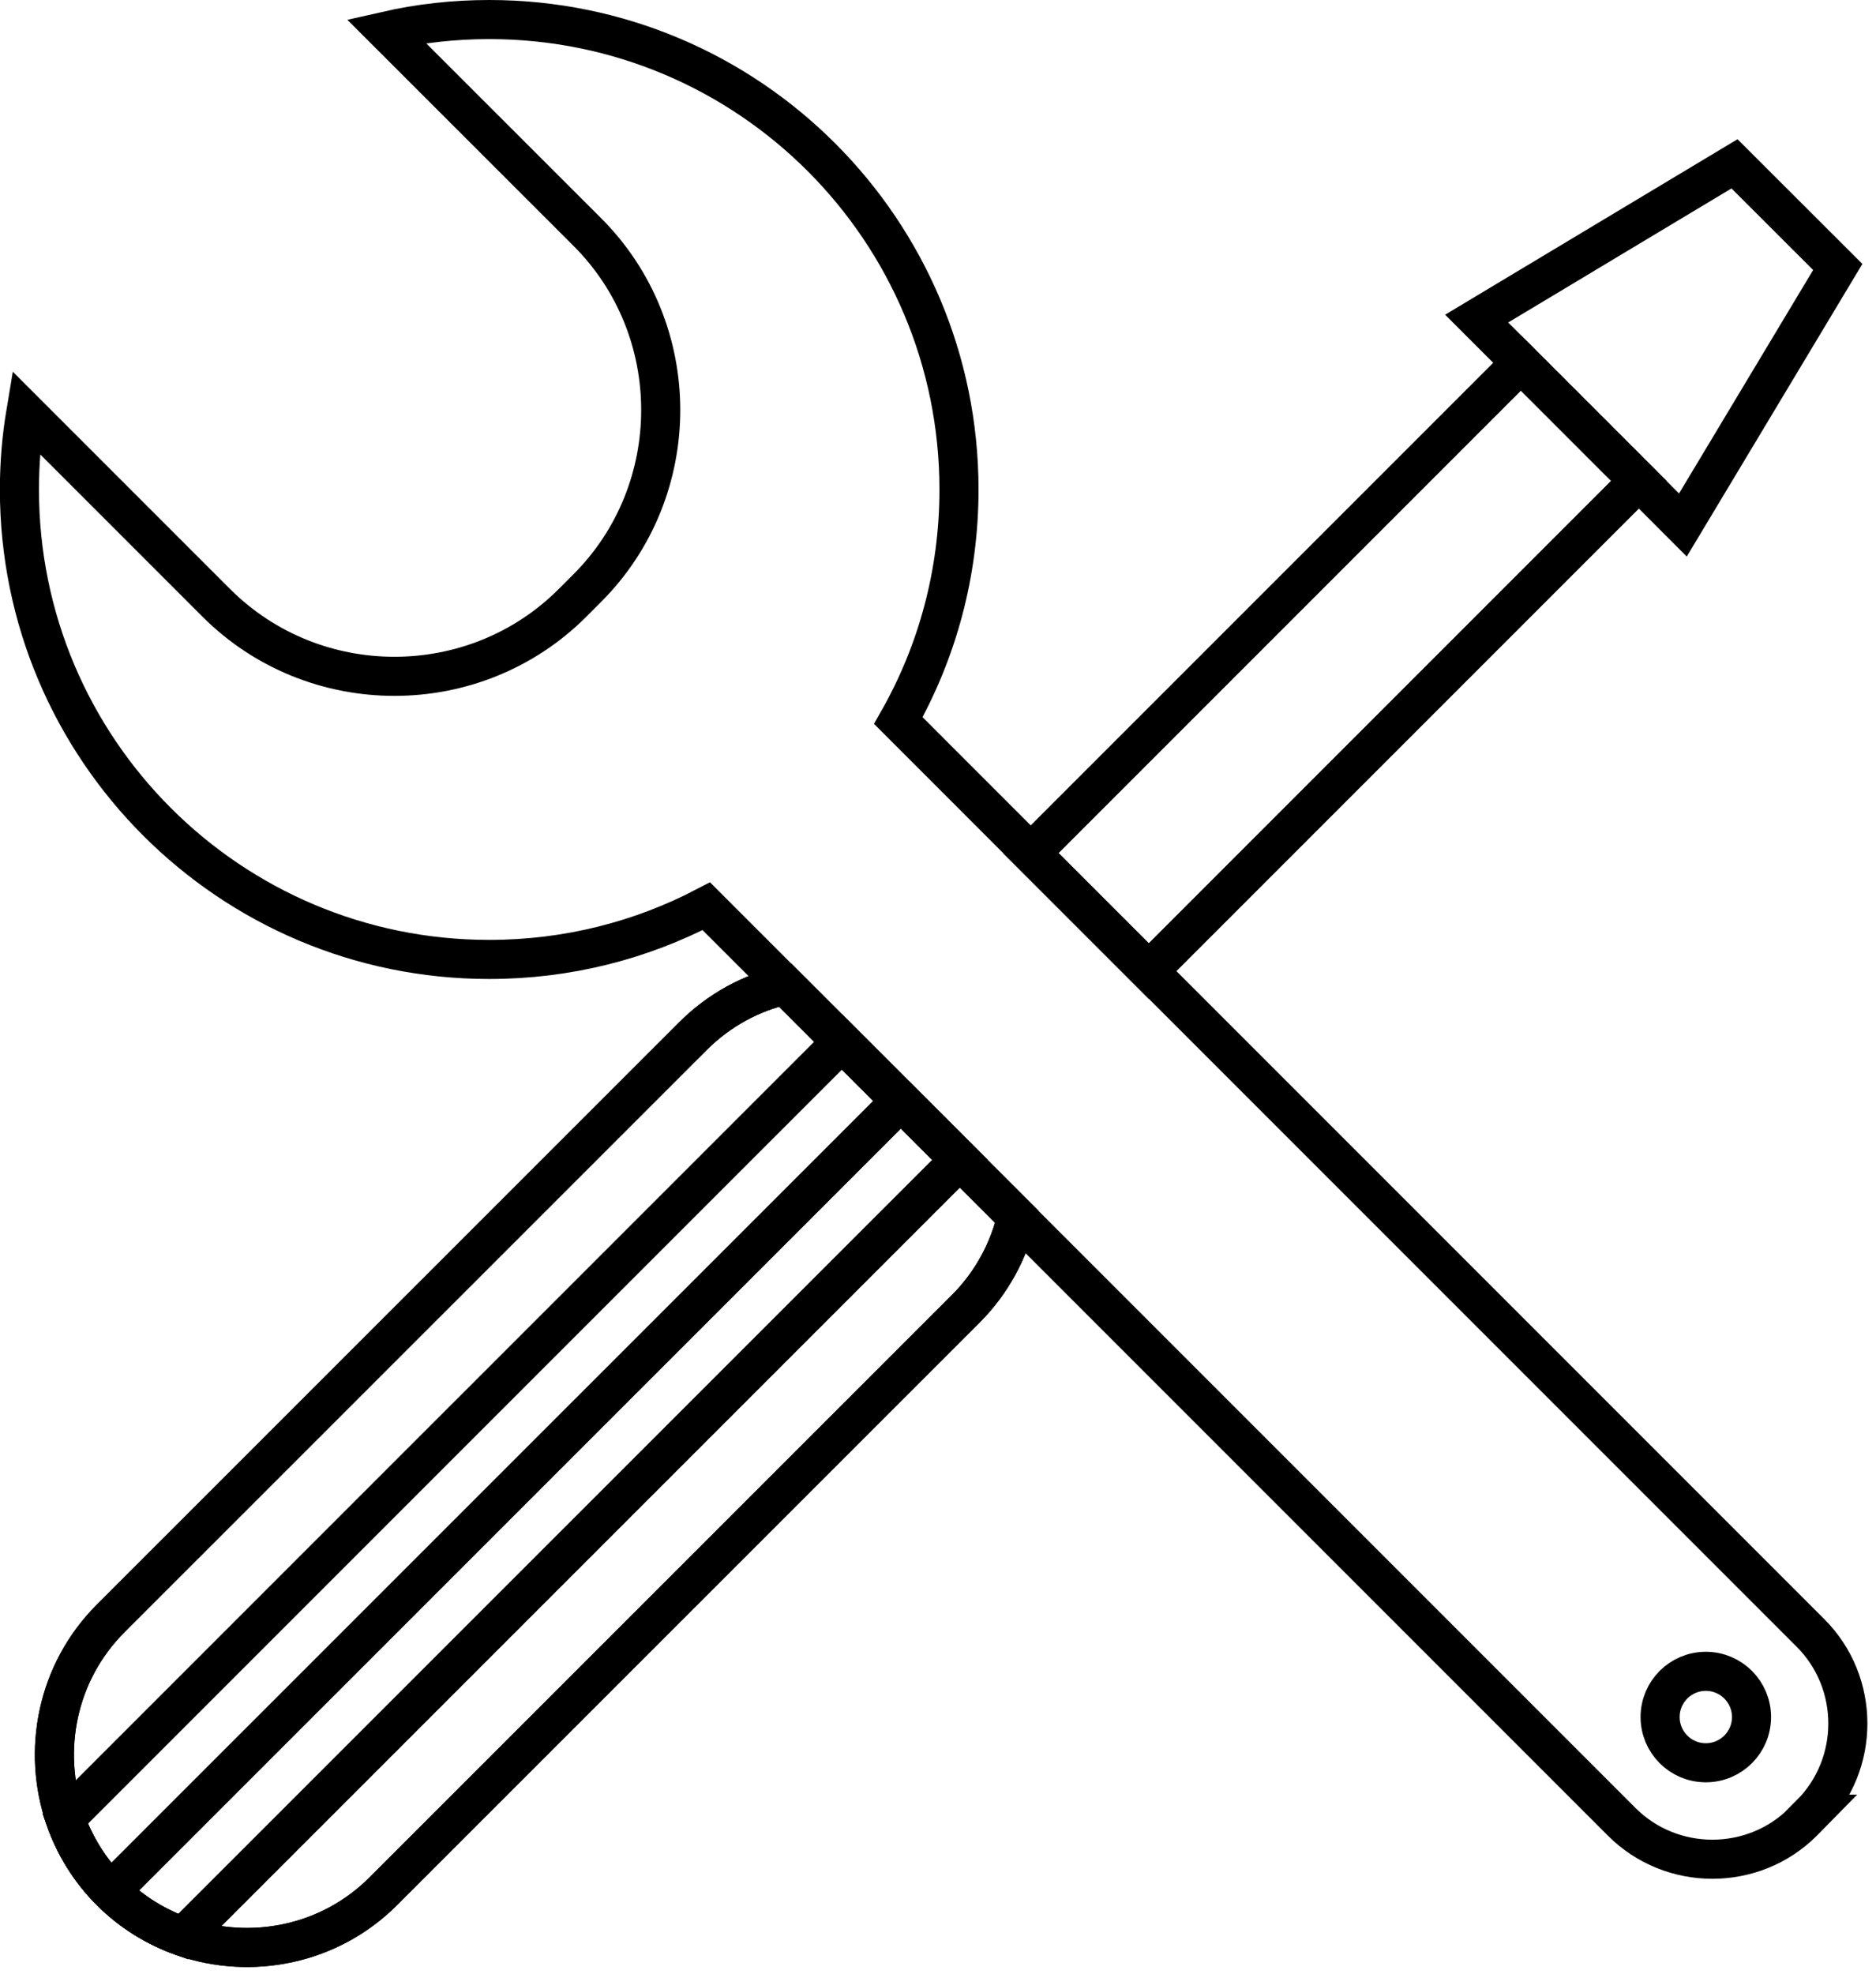 <svg width="96" height="101" viewBox="0 0 96 101" fill="none" xmlns="http://www.w3.org/2000/svg">
<path d="M87.291 90.185C88.583 90.185 89.63 89.138 89.63 87.846C89.63 86.554 88.583 85.507 87.291 85.507C85.999 85.507 84.952 86.554 84.952 87.846C84.952 89.138 85.999 90.185 87.291 90.185Z" stroke="black" stroke-width="2" stroke-miterlimit="10"/>
<path d="M52.031 62.251C51.629 63.979 50.753 65.627 49.414 66.966L19.615 96.758C16.856 99.517 12.845 100.289 9.37 99.085C8.018 98.61 6.741 97.838 5.66 96.758C4.58 95.678 3.809 94.401 3.334 93.049C2.13 89.58 2.902 85.562 5.66 82.804L35.459 53.011C36.804 51.666 38.446 50.789 40.174 50.395L46.099 56.32L49.117 59.338L52.031 62.251Z" stroke="black" stroke-width="2" stroke-miterlimit="10"/>
<path d="M46.105 56.32L49.123 59.338L9.37 99.085C8.018 98.61 6.74 97.839 5.66 96.759C4.58 95.679 3.809 94.401 3.333 93.049L43.081 53.302L46.099 56.32H46.105Z" stroke="black" stroke-width="2" stroke-miterlimit="10"/>
<path d="M77.826 18.567L52.749 43.644L58.785 49.679L83.862 24.602L77.826 18.567Z" stroke="black" stroke-width="2" stroke-miterlimit="10"/>
<path d="M46.105 56.319L5.66 96.758" stroke="black" stroke-width="2" stroke-miterlimit="10"/>
<path d="M52.031 62.251C51.629 63.979 50.753 65.627 49.414 66.966L19.615 96.758C16.856 99.517 12.845 100.289 9.37 99.085C8.018 98.61 6.741 97.838 5.66 96.758C4.58 95.678 3.809 94.401 3.334 93.049C2.13 89.58 2.902 85.562 5.66 82.804L35.459 53.011C36.804 51.666 38.446 50.789 40.174 50.395L46.099 56.32L49.117 59.338L52.031 62.251Z" stroke="black" stroke-width="2" stroke-miterlimit="10"/>
<path d="M92.654 92.814L92.266 93.209C89.717 95.758 85.538 95.758 82.989 93.209L52.031 62.251L49.117 59.338L46.099 56.319L40.174 50.394L36.144 46.364C32.823 48.105 29.046 49.086 25.034 49.086C11.758 49.086 0.994 38.322 0.994 25.046C0.994 23.701 1.105 22.386 1.321 21.096L11.073 30.848C16.085 35.853 24.287 35.853 29.293 30.848L30.052 30.088C35.064 25.077 35.064 16.874 30.052 11.869L19.763 1.586C21.467 1.198 23.226 1 25.034 1C38.31 1 49.074 11.764 49.074 25.046C49.074 29.342 47.951 33.378 45.97 36.865L52.74 43.636L58.776 49.672L92.648 83.544C95.197 86.093 95.197 90.259 92.648 92.814H92.654Z" stroke="black" stroke-width="2" stroke-miterlimit="10"/>
<path d="M46.105 56.32L49.123 59.338L9.37 99.085C8.018 98.61 6.74 97.839 5.66 96.759C4.58 95.679 3.809 94.401 3.333 93.049L43.081 53.302L46.099 56.32H46.105Z" stroke="black" stroke-width="2" stroke-miterlimit="10"/>
<path d="M77.826 18.567L52.749 43.644L58.785 49.679L83.862 24.602L77.826 18.567Z" stroke="black" stroke-width="2" stroke-miterlimit="10"/>
<path d="M86.118 26.861L75.564 16.3L88.76 8.382L94.043 13.659L86.118 26.861Z" stroke="black" stroke-width="2" stroke-miterlimit="10"/>
<path d="M46.105 56.319L5.66 96.758" stroke="black" stroke-width="2" stroke-miterlimit="10"/>
</svg>
